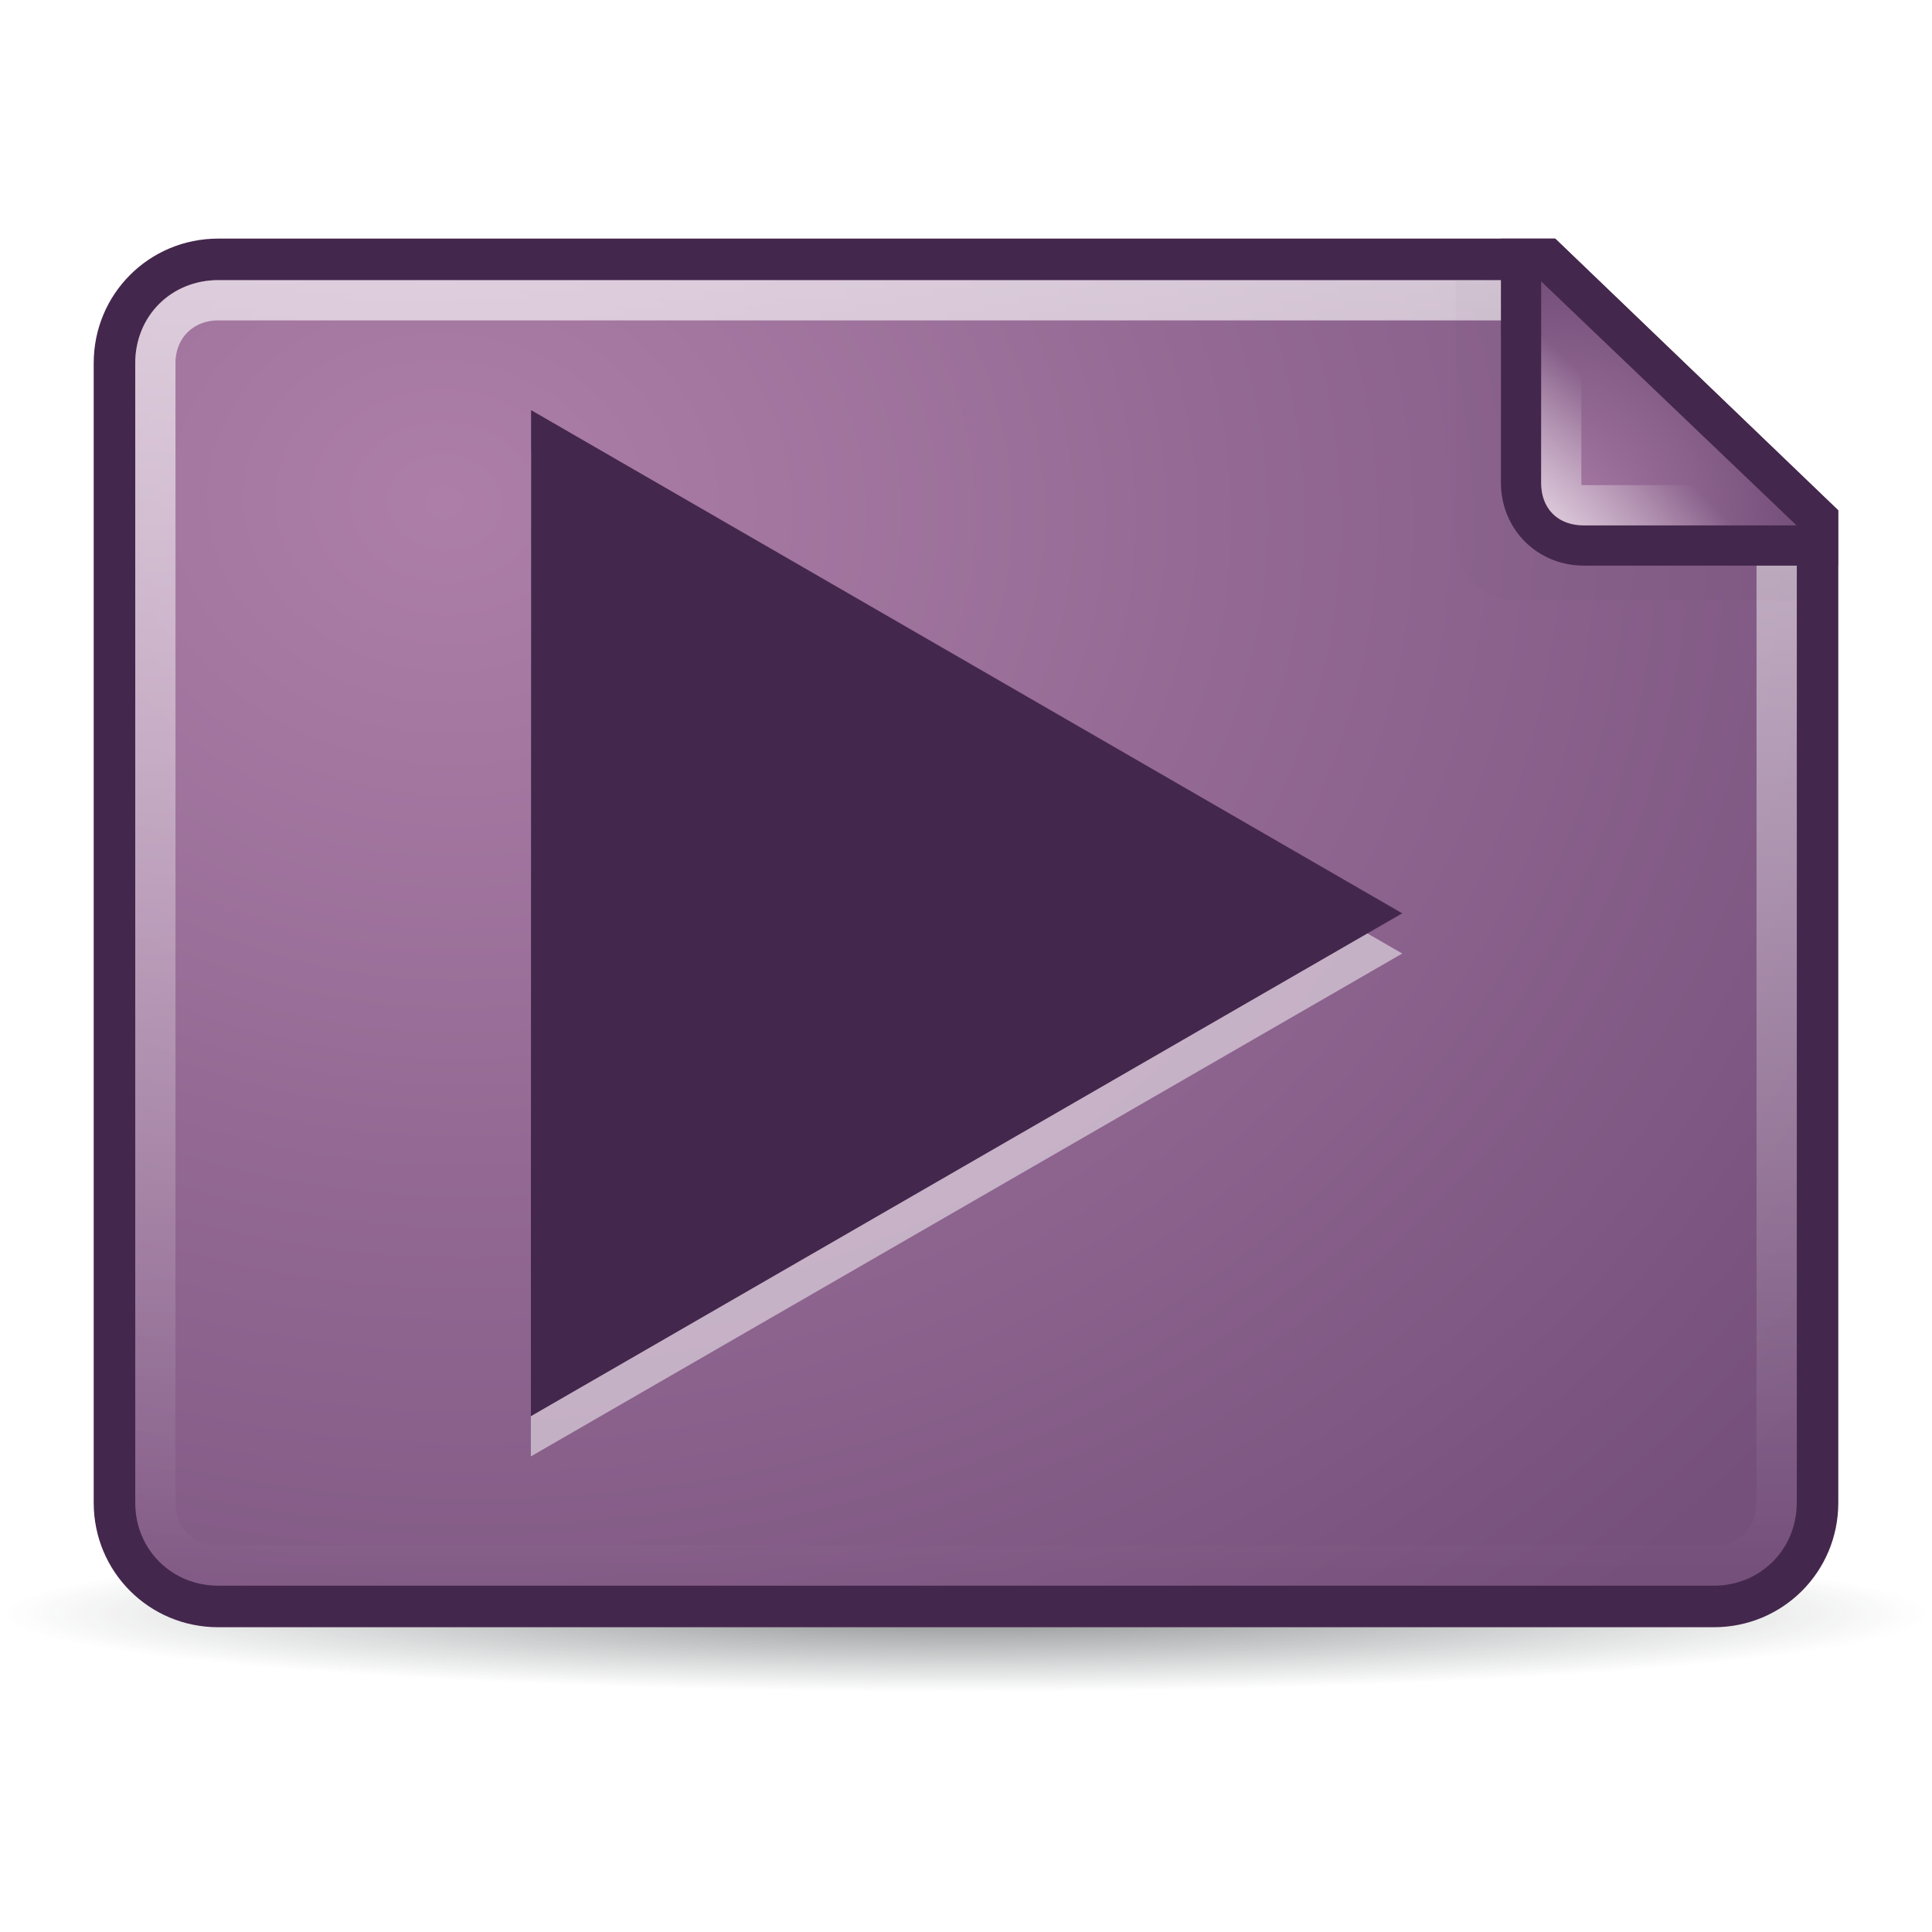 <?xml version="1.0" encoding="UTF-8"?>
<svg viewBox="0 0 48 48" xmlns="http://www.w3.org/2000/svg" xmlns:xlink="http://www.w3.org/1999/xlink">
<defs>
<linearGradient id="4">
<stop stop-color="#ad7fa8" offset="0"/>
<stop stop-color="#75507b" offset="1"/>
</linearGradient>
<linearGradient id="5">
<stop stop-color="#fff" stop-opacity=".8" offset="0"/>
<stop stop-color="#fff" stop-opacity="0" offset="1"/>
</linearGradient>
<filter id="7" x="-.16" y="-.151" width="1.321" height="1.302" color-interpolation-filters="sRGB">
<feGaussianBlur stdDeviation="0.533"/>
</filter>
<radialGradient id="8" cx="25.712" cy="48.735" r="21.856" gradientTransform="matrix(1 0 0 .092 0 44.23)" gradientUnits="userSpaceOnUse">
<stop stop-color="#2e3436" offset="0"/>
<stop stop-color="#2e3436" stop-opacity="0" offset="1"/>
</radialGradient>
<radialGradient id="9" cx="25.892" cy="8.099" r="16.219" gradientTransform="matrix(-.195 -2.627 2.209 -.164 21.843 105.17)" gradientUnits="userSpaceOnUse" xlink:href="#4"/>
<linearGradient id="A" x1="40.22" x2="7.969" y1="43.531" y2="43.34" gradientUnits="userSpaceOnUse" xlink:href="#5"/>
<radialGradient id="B" cx="34.13" cy="8.609" r="3.03" gradientTransform="matrix(2 2.0717e-7 -2.1679e-7 2.093 -34.125 -9.268)" gradientUnits="userSpaceOnUse" xlink:href="#4"/>
<linearGradient id="C" x1="34.13" x2="36.533" y1="8.75" y2="6.363" gradientUnits="userSpaceOnUse" xlink:href="#5"/>
</defs>
<path transform="matrix(1.094 0 0 .966 -4.14 -6.964)" d="m47.568 48.735a21.856 2.02 0 1 1-43.711 0 21.856 2.02 0 1 1 43.711 0z" fill="url(#8)" opacity=".54"/>
<g transform="matrix(0 -1 -1 0 47.039 47.178)">
<path d="m9.844 1.367c-1.717 0-3.094 1.376-3.094 3.094v37.156c0 1.717 1.376 3.094 3.094 3.094h28.312c1.717 0 3.094-1.376 3.094-3.094v-33.219l-6.75-7.031h-24.656z" fill="#44274c"/>
<path transform="translate(4.4959e-8 .149)" d="m9.844 2.25c-1.159 0-2.062 0.904-2.062 2.062v37.156c0 1.159 0.904 2.062 2.062 2.062h28.312c1.159 0 2.062-0.904 2.062-2.062v-32.781l-6.156-6.438h-24.219z" fill="url(#9)"/>
<path transform="translate(4.4959e-8 .149)" d="m9.844 2.75c-0.898 0-1.562 0.665-1.562 1.562v37.156c0 0.898 0.665 1.562 1.562 1.562h28.312c0.898 0 1.562-0.665 1.562-1.562v-32.625l-5.875-6.094h-24z" fill="none" opacity=".8" stroke="url(#A)" stroke-linecap="square" stroke-linejoin="round"/>
<path d="m32.25 2.406v6.875c0 0.957 0.677 1.594 1.719 1.594h6.25v-1.812l-6.938-6.656h-1.031z" fill="#2e3436" filter="url(#7)" opacity=".16"/>
<path d="m33.125 1.375v6.312c-2e-6 1.159 0.904 2.062 2.062 2.062h6.062v-1.344l-6.75-7.031h-1.375z" fill="#44274c"/>
<path d="m34.125 2.406v5.281c-1e-6 0.641 0.422 1.062 1.062 1.062h5l-6.062-6.344z" fill="url(#B)"/>
<path d="m34.625 3.688v4c-1e-6 0.377 0.185 0.562 0.562 0.562h3.844l-4.406-4.562z" fill="none" opacity=".8" stroke="url(#C)" stroke-linecap="square"/>
</g>
<g transform="translate(5.8564e-8 -.361)">
<path transform="matrix(1.105 .024 -.024 1.105 54.739 8.198)" d="m-37.027 26.457-0.486-22.609 19.823 10.883-19.336 11.726z" fill="#fff" opacity=".5"/>
<path transform="matrix(1.105 .024 -.024 1.105 54.739 7.199)" d="m-37.027 26.457-0.486-22.609 19.823 10.883-19.336 11.726z" fill="#44274c"/>
</g>
</svg>
